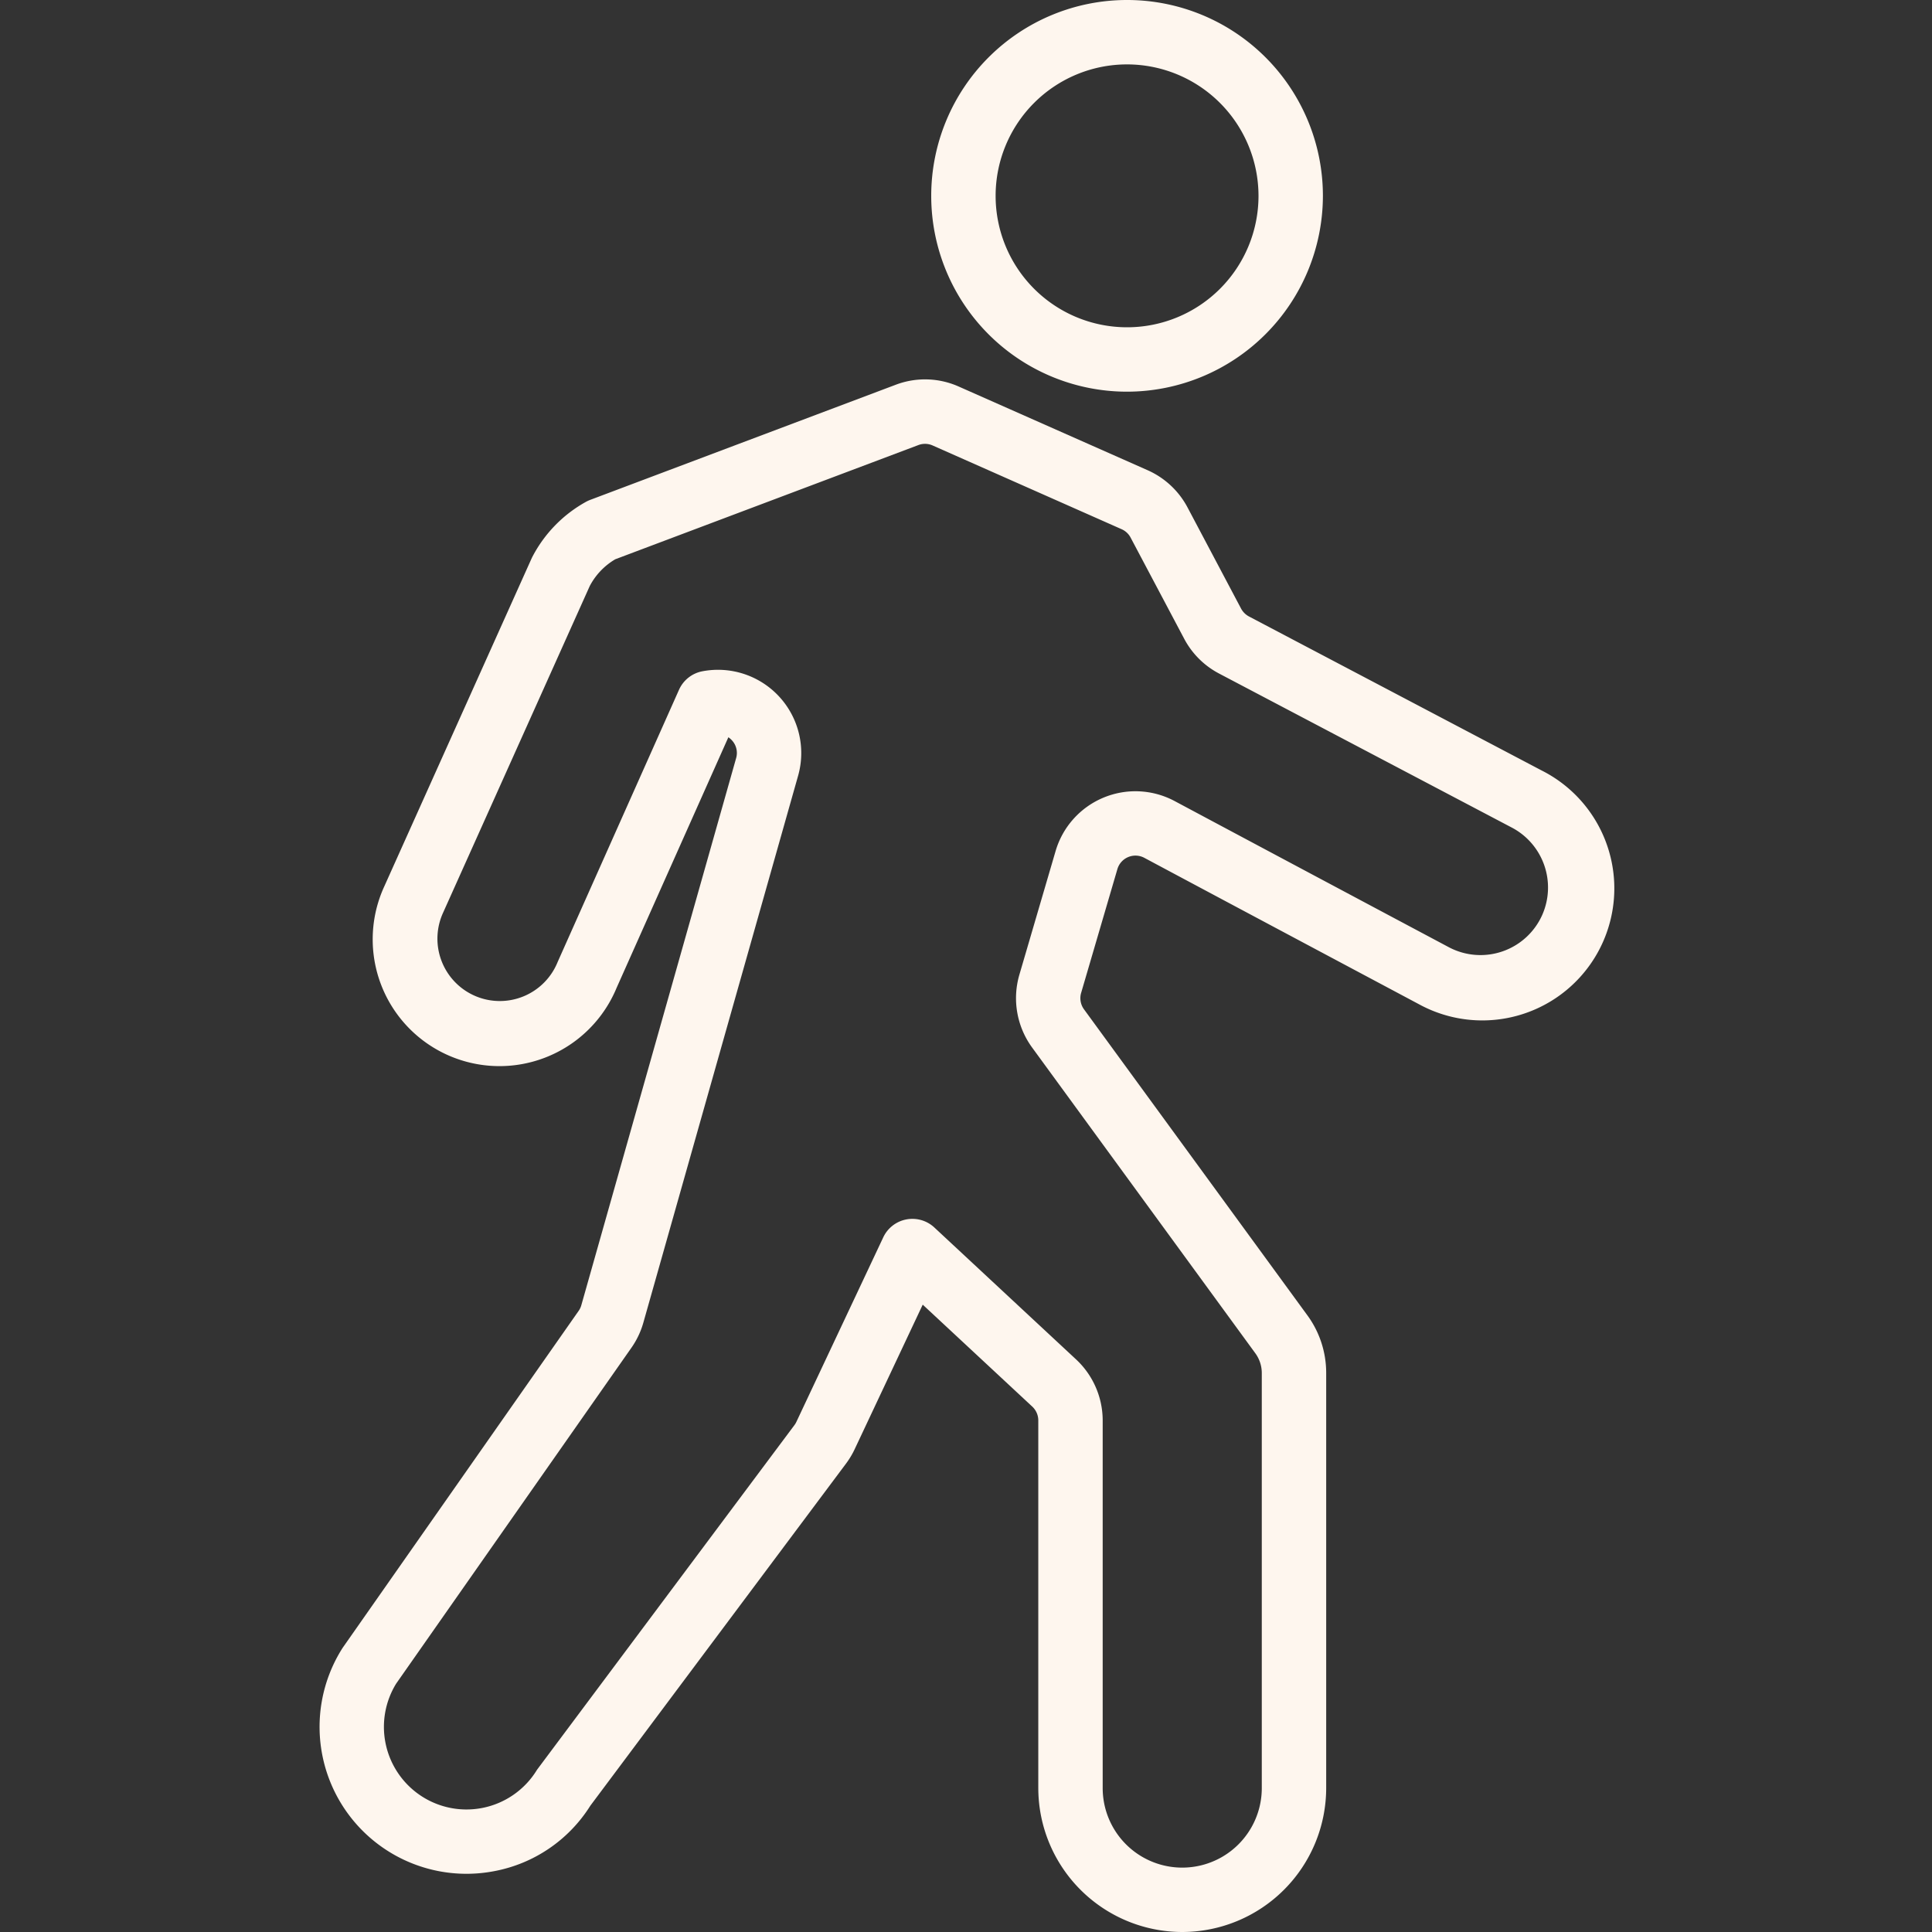 <svg xmlns="http://www.w3.org/2000/svg" version="1.1" xmlns:xlink="http://www.w3.org/1999/xlink" width="512" height="512" x="0" y="0" viewBox="0 0 60 60" style="enable-background:new 0 0 512 512" xml:space="preserve" class=""><rect x="0" y="0" width="60" height="60" fill="#333333" stroke="none"/><g><path d="M36.715 60a4.476 4.476 0 0 1-4.47-4.47V44.112a.587.587 0 0 0-.186-.428l-3.403-3.167-2.114 4.49a2.611 2.611 0 0 1-.267.445l-7.941 10.625a4.504 4.504 0 0 1-2.978 2.032 4.563 4.563 0 0 1-4.715-6.934l7.33-10.466a.57.57 0 0 0 .083-.176l4.807-16.988a.576.576 0 0 0-.132-.555.636.636 0 0 0-.109-.094l-3.47 7.78a3.937 3.937 0 1 1-7.218-3.143l4.586-10.21a4.128 4.128 0 0 1 1.687-1.742 1.149 1.149 0 0 1 .127-.058l9.483-3.573a2.57 2.57 0 0 1 1.958.054l5.87 2.6a2.592 2.592 0 0 1 1.237 1.155l1.663 3.142a.596.596 0 0 0 .247.245l9.084 4.78a4.1 4.1 0 1 1-3.802 7.264c-.005-.003-5.617-2.99-8.535-4.55a.585.585 0 0 0-.836.353l-1.126 3.844a.587.587 0 0 0 .09.509l6.935 9.5a3.03 3.03 0 0 1 .586 1.796v12.886A4.476 4.476 0 0 1 36.716 60zm-8.38-22.147a.999.999 0 0 1 .681.267l4.405 4.1a2.595 2.595 0 0 1 .824 1.893V55.53a2.47 2.47 0 1 0 4.941 0V42.643a1.044 1.044 0 0 0-.202-.618l-6.935-9.499a2.6 2.6 0 0 1-.393-2.25l1.126-3.844a2.584 2.584 0 0 1 3.698-1.554 6774.58 6774.58 0 0 0 8.527 4.545 2.099 2.099 0 0 0 2.889-1.01 2.104 2.104 0 0 0-.949-2.714l-.004-.002-9.086-4.781a2.58 2.58 0 0 1-1.08-1.077l-1.665-3.144a.581.581 0 0 0-.279-.26l-5.87-2.601a.582.582 0 0 0-.442-.012l-9.412 3.546a2.09 2.09 0 0 0-.794.832L13.76 28.346a1.937 1.937 0 1 0 3.558 1.53l3.769-8.454a1 1 0 0 1 .727-.575 2.586 2.586 0 0 1 2.972 3.244l-4.807 16.988a2.575 2.575 0 0 1-.37.777l-7.307 10.432a2.566 2.566 0 0 0 .65 3.397 2.563 2.563 0 0 0 3.726-.724l7.994-10.703a.57.57 0 0 0 .06-.1l2.698-5.731a.998.998 0 0 1 .715-.556.959.959 0 0 1 .19-.018zm6.667-25.689a6.082 6.082 0 1 1 6.082-6.082 6.09 6.09 0 0 1-6.082 6.082zm0-10.164a4.082 4.082 0 1 0 4.082 4.082A4.086 4.086 0 0 0 35.002 2z" fill="#fef6ee" opacity="1" data-original="#000000"></path></g></svg>